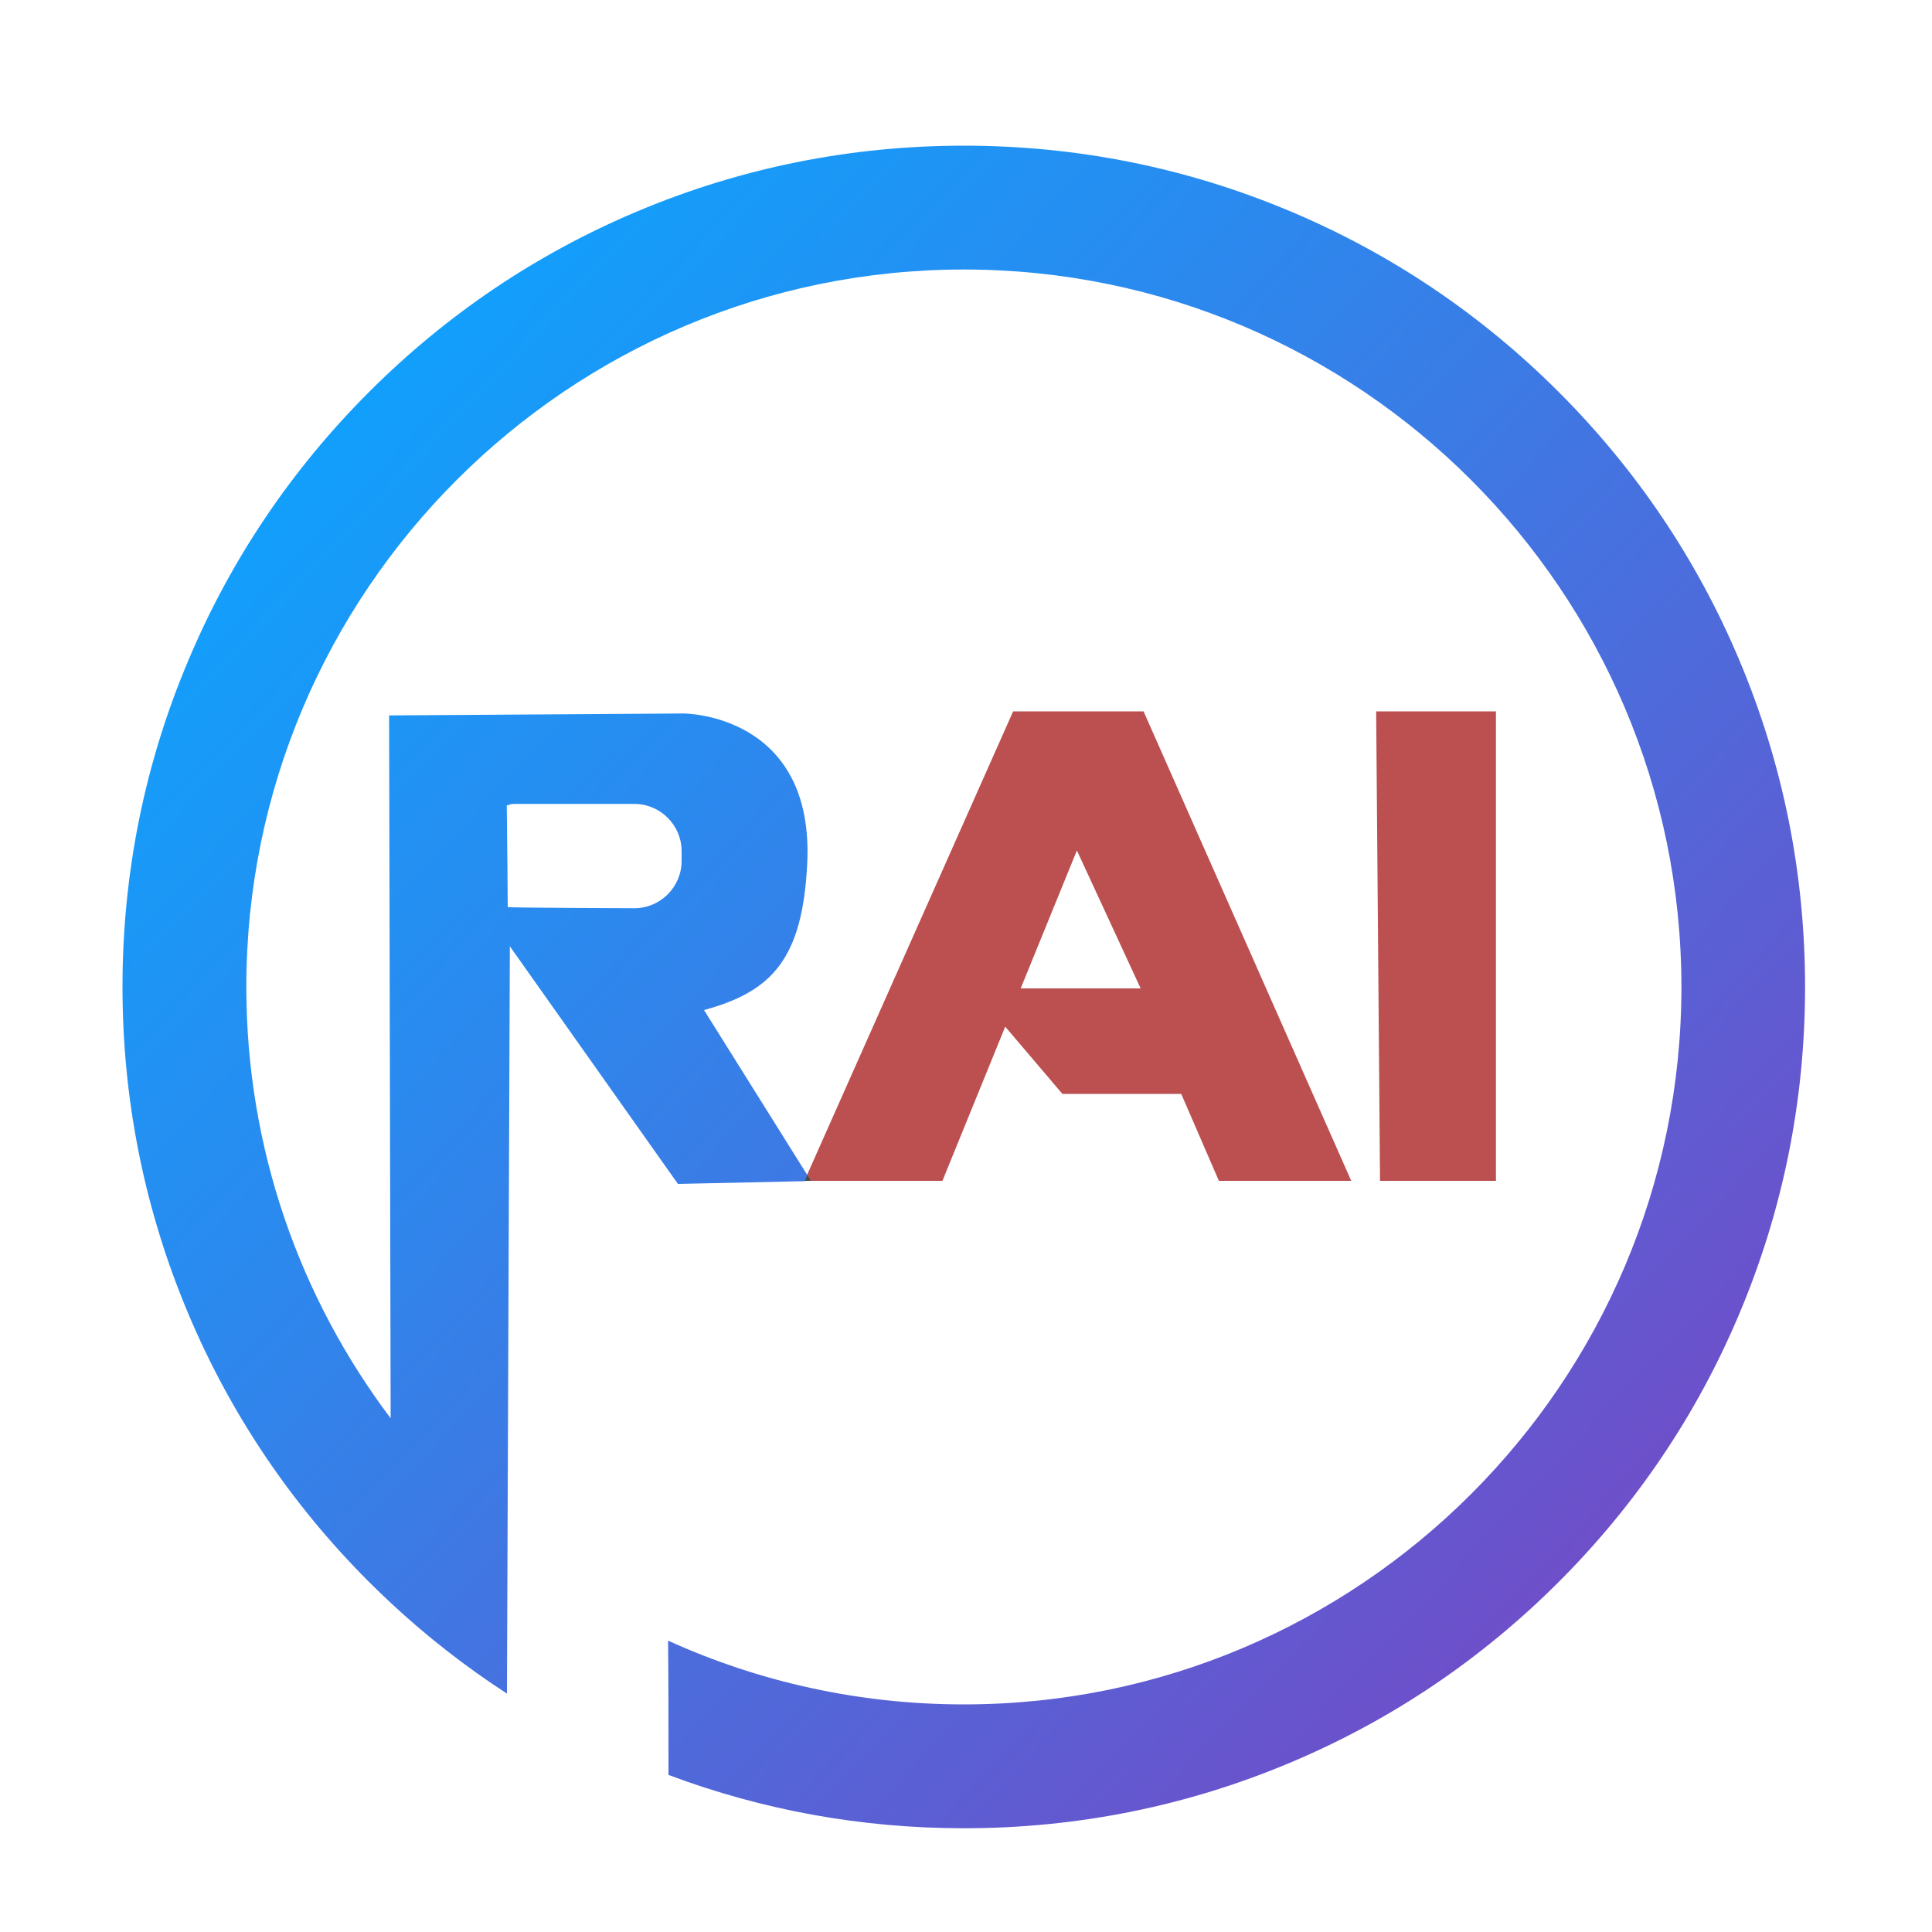 <?xml version="1.0" encoding="utf-8"?>
<!-- Generator: Adobe Illustrator 22.0.0, SVG Export Plug-In . SVG Version: 6.00 Build 0)  -->
<svg version="1.1" xmlns="http://www.w3.org/2000/svg" xmlns:xlink="http://www.w3.org/1999/xlink" x="0px" y="0px"
	 viewBox="0 0 1000 1000" style="enable-background:new 0 0 1000 1000;" xml:space="preserve">


<style type="text/css">
	.st0{fill:#bc4f4f;}
	.st1{fill:#4B4B4B;}
	.st2{fill:url(#SVGID_1_);}
</style>
<g id="Layer_1">

</g>
<g id="Layer_2">
	<g>
		<g>
			<path class="st0" d="M524.4,368.2L417.8,608l2,3.2h68l32.5-79.8l29.6,34.8h61.5l19.5,45h68.5l-107.5-243H524.4z M528.3,511.6
				l29.1-71.4l33,71.4H528.3z"/>
			<polygon class="st0" points="712.3,368.2 714.3,611.2 774.3,611.2 774.3,368.2 			"/>
		</g>
		<polygon class="st1" points="419.8,611.2 417.8,608 416.4,611.2 		"/>
		<polygon class="st1" points="419.8,611.2 417.8,608 416.4,611.2 		"/>
		<linearGradient id="SVGID_1_" gradientUnits="userSpaceOnUse" x1="890.145" y1="880.432" x2="130.145" y2="162.432" >
			<stop  offset="5.376344e-03" style="stop-color:#7846C4"/>
			<stop  offset="0.674" style="stop-color:#2B89EE"/>
			<stop  offset="1" style="stop-color:#0BA5FF"/>
		</linearGradient>
		<path class="st2" d="M900.1,341.3c-21.9-51.9-53.3-98.4-93.3-138.4c-40-40-86.5-71.4-138.4-93.3c-53.7-22.7-110.7-34.2-169.5-34.2
			s-115.8,11.5-169.5,34.2c-51.9,21.9-98.4,53.3-138.4,93.3c-40,40-71.4,86.5-93.3,138.4C74.9,395,63.4,452,63.4,510.8
			c0,58.8,11.5,115.8,34.2,169.5c21.9,51.9,53.3,98.4,93.3,138.4c3.7,3.7,7.6,7.4,11.4,11c18.7,17.4,38.8,33.1,60.1,46.9l0.3-79.2
			l1.2-307.6l87,123l68.9-1.5l0,0h-3.4l1.4-3.2l-53.4-85.3c35.4-9.6,50.9-26.7,53.4-75.5c4-78-63.9-78-63.9-78l-152.5,1l0.8,363.8
			c-46.9-62.2-74.7-139.5-74.7-223.2c0-204.8,166.6-371.4,371.4-371.4c204.8,0,371.4,166.6,371.4,371.4S703.7,882.2,498.9,882.2
			c-54.5,0-106.4-11.8-153.1-33c0.2,19.9,0.2,39.8,0.2,59.7c0,3.3,0,6.5,0,9.8c48.8,18.3,100.1,27.6,152.9,27.6
			c58.8,0,115.8-11.5,169.5-34.2c51.9-21.9,98.4-53.3,138.4-93.3c40-40,71.4-86.5,93.3-138.4c22.7-53.7,34.2-110.7,34.2-169.5
			C934.3,452,922.8,395,900.1,341.3z M266.3,416.1h62c13.5,0,24.5,11,24.5,24.5v5c0,13.5-11,24.5-24.5,24.5c0,0-63.7-0.2-65.5-0.6
			c0-2.1-0.2-30.8-0.5-52.6C264.3,416.4,264.3,416.1,266.3,416.1z"/>
	</g>
</g>
</svg>
